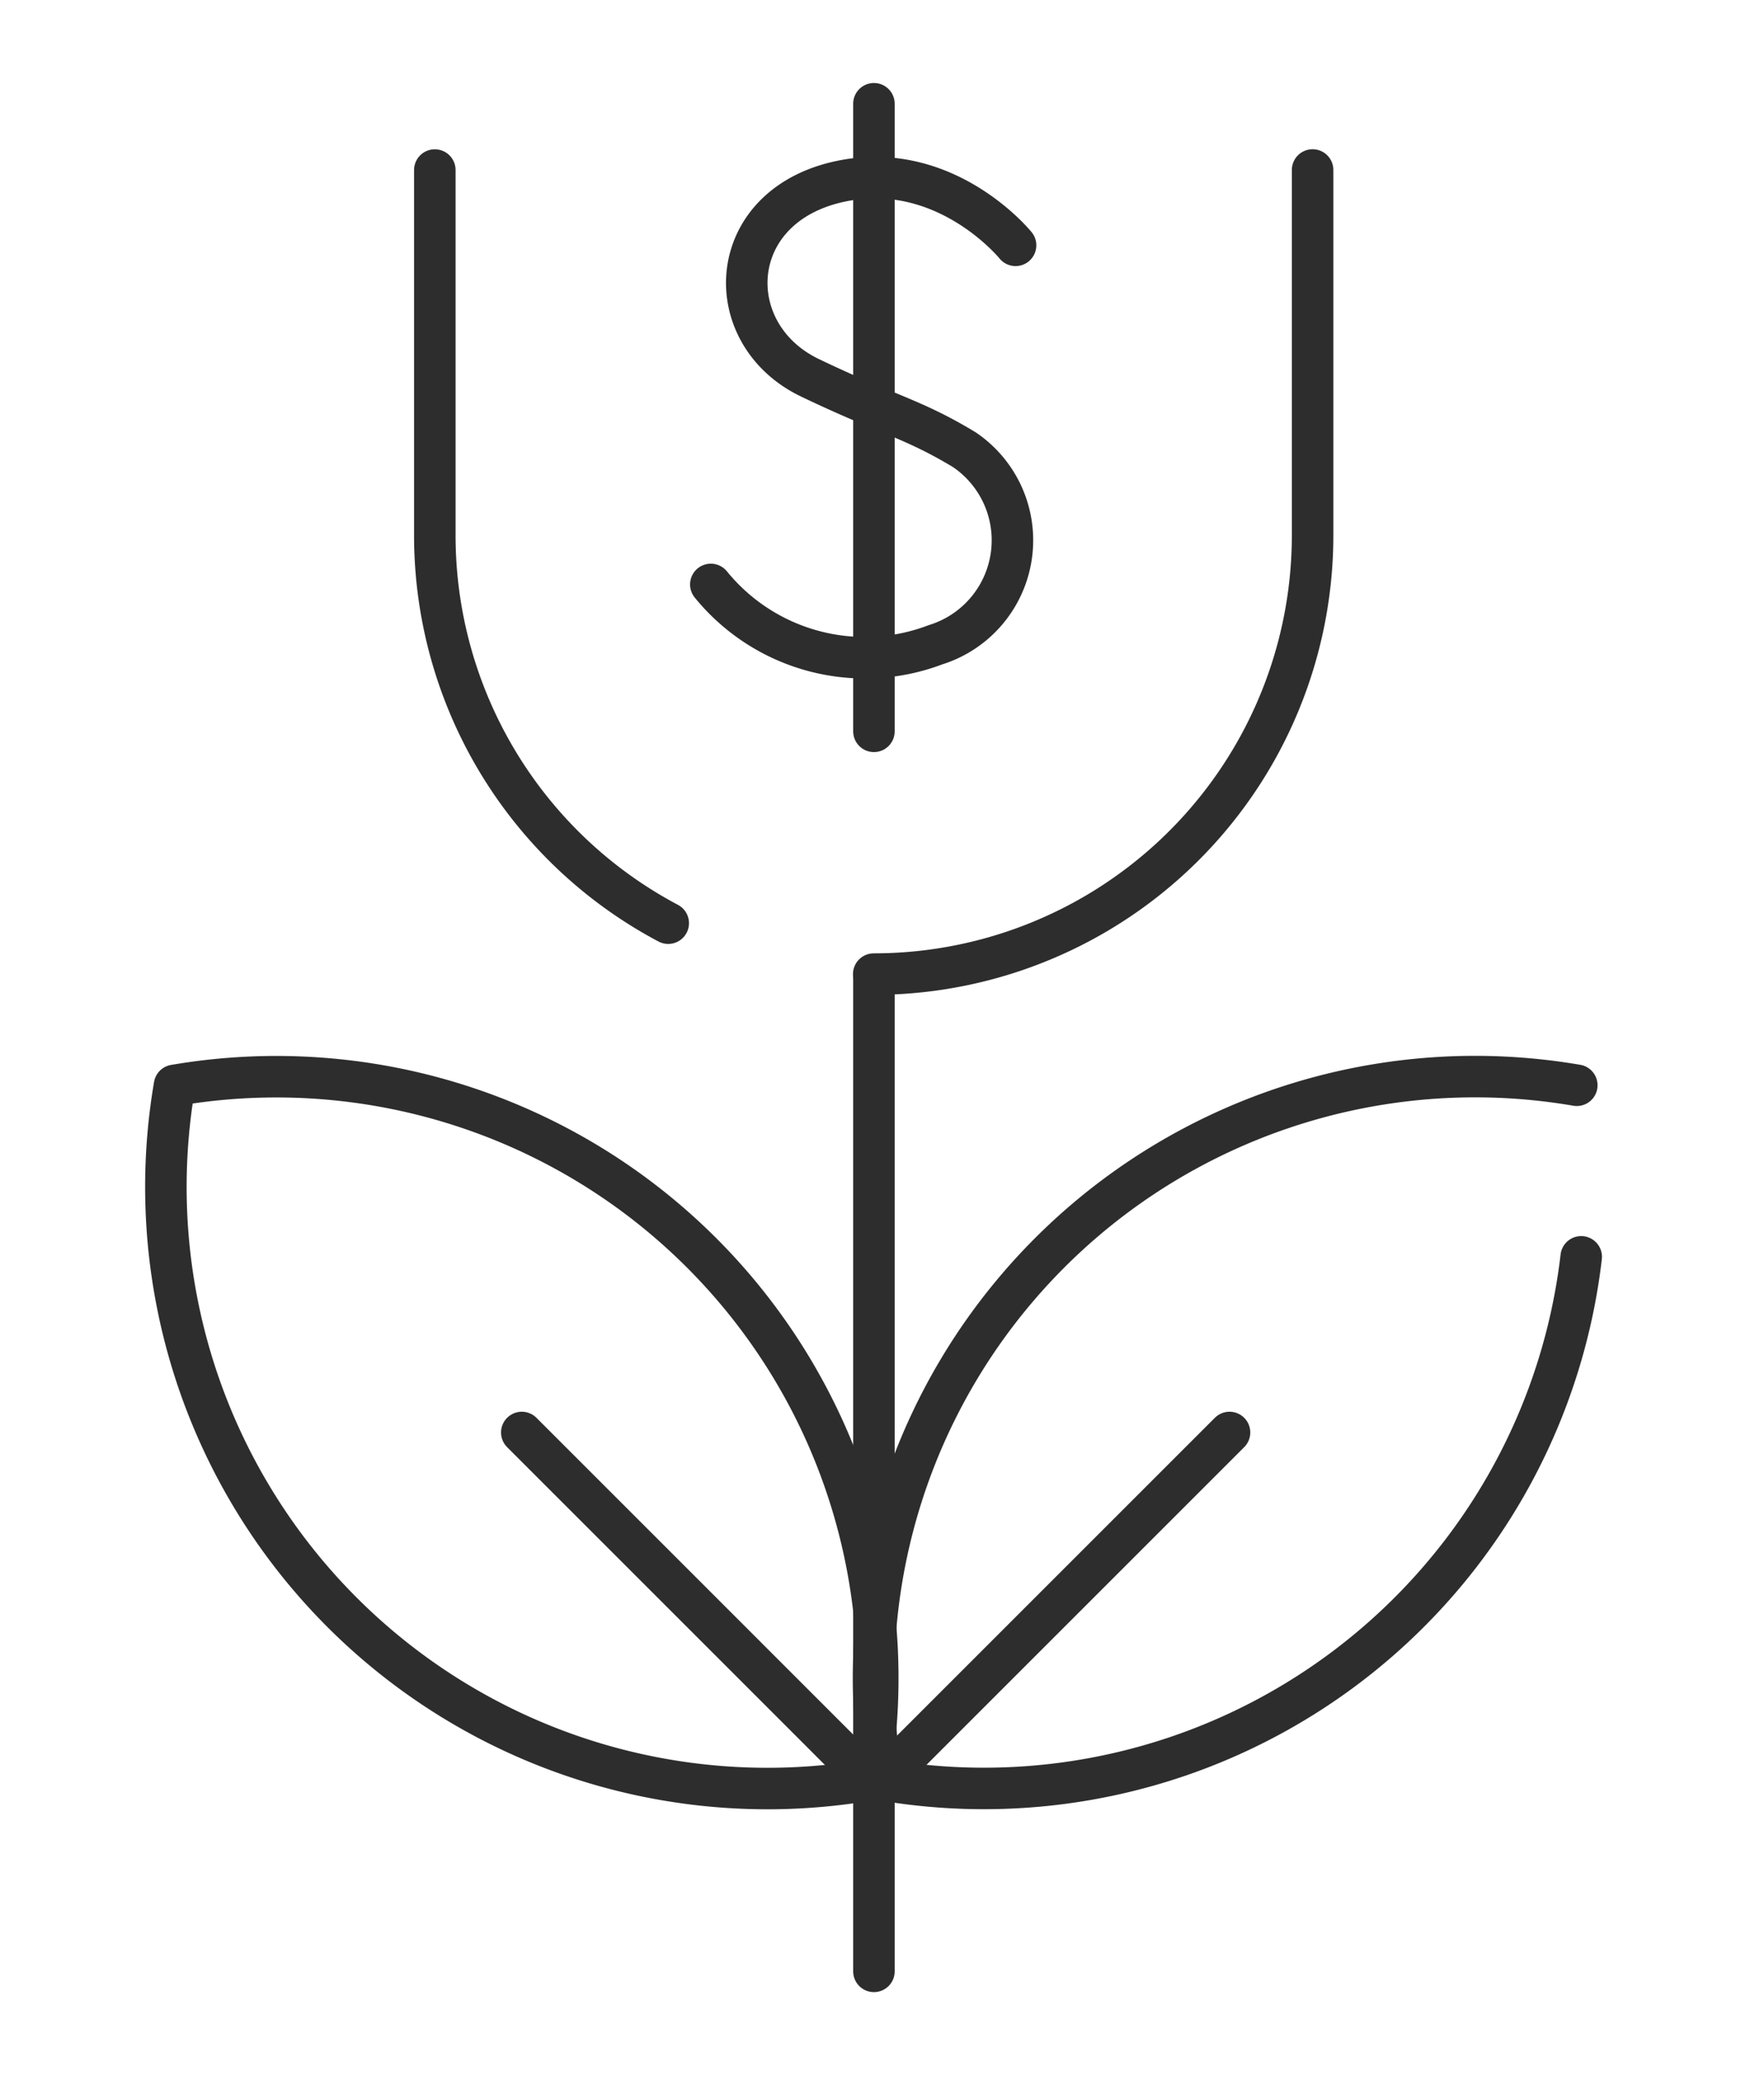 <svg xmlns="http://www.w3.org/2000/svg" xmlns:xlink="http://www.w3.org/1999/xlink" width="85" height="100" viewBox="0 0 85 100">
  <defs>
    <clipPath id="clip-core-value_profit_85">
      <rect width="85" height="100"/>
    </clipPath>
  </defs>
  <g id="core-value_profit_85" clip-path="url(#clip-core-value_profit_85)">
    <g id="Group_7612" data-name="Group 7612" transform="translate(-1088 -1882)">
      <line id="Line_2369" data-name="Line 2369" y1="47.956" transform="translate(1130.111 1929.044)" fill="none" stroke="#2d2d2d" stroke-linecap="round" stroke-linejoin="round" stroke-width="2"/>
      <path id="Path_13557" data-name="Path 13557" d="M999.811,542.672a28.986,28.986,0,0,0-33.47,33.468,28.973,28.973,0,0,0,33.683-25.2" transform="translate(164.168 1391.627)" fill="none" stroke="#2d2d2d" stroke-linecap="round" stroke-linejoin="round" stroke-width="2"/>
      <line id="Line_2370" data-name="Line 2370" y1="16.736" x2="16.736" transform="translate(1130.51 1951.031)" fill="none" stroke="#2d2d2d" stroke-linecap="round" stroke-linejoin="round" stroke-width="2"/>
      <path id="Path_13558" data-name="Path 13558" d="M976.841,550.745a28.982,28.982,0,0,1,8.072,25.4,28.988,28.988,0,0,1-33.468-33.468A28.979,28.979,0,0,1,976.841,550.745Z" transform="translate(144.965 1391.628)" fill="none" stroke="#2d2d2d" stroke-linecap="round" stroke-linejoin="round" stroke-width="2"/>
      <line id="Line_2371" data-name="Line 2371" x1="16.734" y1="16.736" transform="translate(1113.143 1951.031)" fill="none" stroke="#2d2d2d" stroke-linecap="round" stroke-linejoin="round" stroke-width="2"/>
      <path id="Path_13559" data-name="Path 13559" d="M965.932,561.922a21.148,21.148,0,0,0,21.147-21.15v-17.6" transform="translate(164.17 1367.02)" fill="none" stroke="#2d2d2d" stroke-linecap="round" stroke-linejoin="round" stroke-width="2"/>
      <path id="Path_13560" data-name="Path 13560" d="M956.693,523.175v17.6a21.148,21.148,0,0,0,11.247,18.693" transform="translate(152.259 1367.02)" fill="none" stroke="#2d2d2d" stroke-linecap="round" stroke-linejoin="round" stroke-width="2"/>
      <g id="Group_7606" data-name="Group 7606" transform="translate(1122.255 1887)">
        <path id="Path_13639" data-name="Path 13639" d="M86.284,60.793s-3.255-4.031-8.2-3.13c-5.839,1.063-6.163,7.373-1.711,9.512,3.737,1.793,4.93,1.949,7.442,3.467a5.271,5.271,0,0,1-1.389,9.4A9.567,9.567,0,0,1,71.6,77.135" transform="translate(-71.603 -53.971)" fill="none" stroke="#2d2d2d" stroke-linecap="round" stroke-linejoin="round" stroke-width="2"/>
        <line id="Line_2409" data-name="Line 2409" y2="30.243" transform="translate(7.856)" fill="none" stroke="#2d2d2d" stroke-linecap="round" stroke-linejoin="round" stroke-width="2"/>
      </g>
    </g>
  </g>
</svg>
